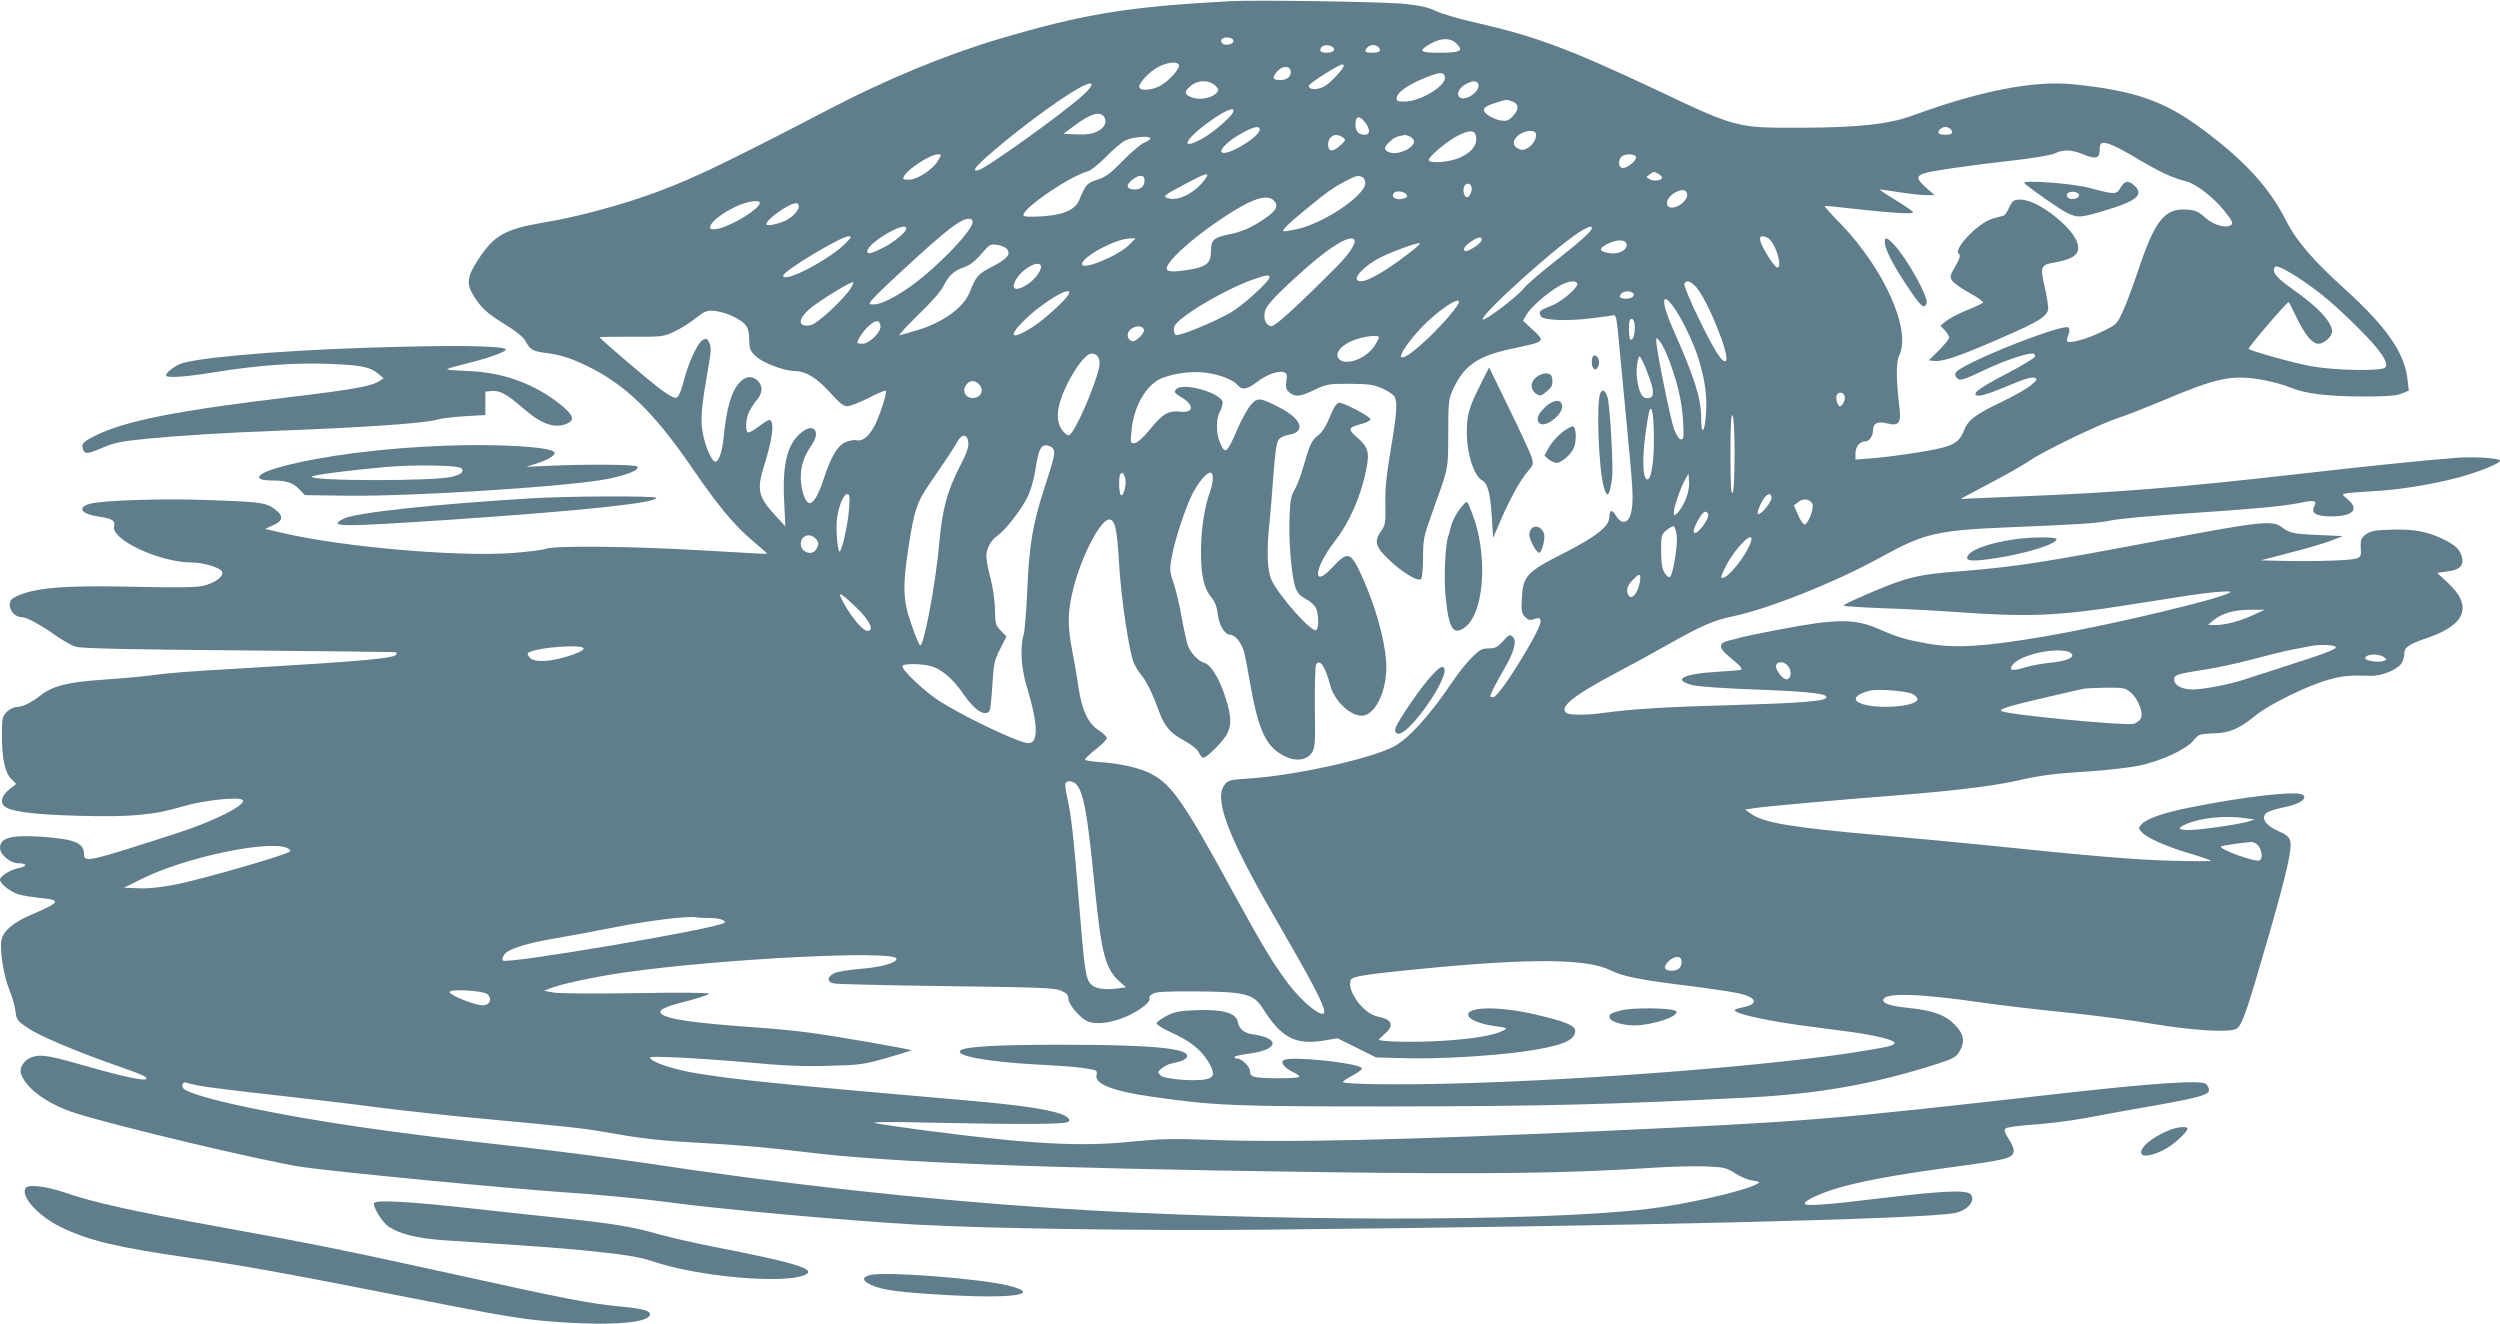 <?xml version="1.0" standalone="no"?>
<!DOCTYPE svg PUBLIC "-//W3C//DTD SVG 20010904//EN"
 "http://www.w3.org/TR/2001/REC-SVG-20010904/DTD/svg10.dtd">
<svg version="1.0" xmlns="http://www.w3.org/2000/svg"
 width="1280pt" height="678pt" viewBox="0 0 1280 678"
 preserveAspectRatio="xMidYMid meet">
<g transform="translate(0,678) scale(0.1,-0.1)"
fill="#607d8b" stroke="none">
<path d="M6300 6774 c-524 -28 -752 -65 -1190 -195 -265 -79 -571 -205 -857
-354 -589 -307 -752 -383 -978 -459 -155 -52 -348 -102 -495 -126 -194 -33
-251 -65 -331 -188 -59 -90 -63 -126 -20 -193 38 -59 71 -88 166 -146 49 -30
85 -60 95 -78 21 -42 39 -53 90 -60 83 -10 134 -25 218 -65 203 -97 349 -238
552 -535 127 -185 208 -283 300 -361 44 -37 79 -68 78 -69 -2 -2 -142 6 -313
16 -366 22 -775 27 -820 9 -16 -6 -97 -16 -180 -22 -282 -19 -865 32 -1167
103 l-90 21 41 19 c51 22 54 49 8 82 -44 33 -69 37 -322 46 -238 10 -554 0
-623 -18 -70 -19 -47 -53 44 -66 69 -10 85 -21 78 -49 -17 -69 234 -186 400
-186 57 0 146 -27 153 -47 10 -25 -38 -59 -99 -73 -37 -8 -145 -9 -363 -4
-363 8 -511 -6 -604 -56 -45 -24 -13 -100 42 -100 23 0 97 -40 174 -95 35 -24
80 -50 100 -56 28 -9 252 -14 838 -19 440 -4 801 -8 803 -9 1 0 2 -5 2 -10 0
-21 -166 -36 -760 -71 -342 -20 -392 -24 -515 -40 -38 -5 -140 -14 -226 -20
-175 -11 -260 -32 -318 -78 -49 -39 -95 -62 -126 -62 -14 0 -37 -11 -50 -25
-23 -22 -25 -32 -25 -119 0 -121 15 -192 48 -224 l25 -26 -37 -29 c-38 -31
-47 -65 -22 -86 33 -27 154 -42 383 -48 268 -7 379 4 528 48 107 32 296 52
308 32 16 -26 -152 -110 -343 -171 -456 -147 -470 -150 -470 -104 0 57 -52 77
-221 88 -153 10 -209 -6 -209 -57 0 -35 53 -79 94 -79 45 0 47 -16 3 -24 -42
-8 -97 -42 -97 -60 0 -21 55 -64 98 -76 20 -6 66 -13 102 -17 117 -11 112 -21
-41 -87 -94 -40 -143 -83 -152 -131 -9 -50 13 -186 40 -250 14 -33 28 -82 32
-110 6 -48 9 -52 68 -91 59 -40 254 -122 473 -198 113 -40 138 -51 128 -61
-10 -10 -122 14 -283 60 -209 60 -250 67 -294 55 -46 -12 -76 -57 -62 -92 28
-75 142 -155 280 -198 222 -70 957 -244 1157 -275 152 -23 1083 -113 1349
-130 155 -10 409 -34 525 -50 243 -34 915 -95 1270 -115 361 -20 1145 -32
1785 -26 1857 18 3367 54 3532 85 67 13 110 63 83 96 -20 24 -147 18 -460 -20
-286 -35 -390 -42 -390 -27 0 15 74 50 162 77 119 36 299 69 568 106 316 42
340 49 340 90 0 11 -12 38 -27 60 -19 30 -23 43 -15 51 7 7 70 15 144 20 73 5
192 20 263 33 72 14 220 41 330 60 251 44 305 59 305 84 0 10 -7 24 -15 31
-26 21 -266 5 -755 -50 -1181 -134 -1279 -142 -2320 -190 -1038 -47 -1639 -61
-2025 -46 -193 7 -257 5 -399 -9 -258 -27 -511 -14 -1044 55 -130 17 -253 35
-272 40 -22 6 82 7 285 2 473 -10 692 -9 706 5 8 8 5 15 -13 27 -46 30 -203
55 -499 81 -969 84 -1188 106 -1394 140 -102 17 -203 48 -231 71 -17 14 -5 15
126 10 80 -3 249 -15 375 -26 172 -16 274 -21 405 -17 164 4 183 7 299 40 67
20 125 37 127 39 5 5 -396 75 -531 92 -60 8 -177 20 -260 25 -333 24 -461 43
-489 71 -18 19 15 35 134 65 61 16 110 33 110 37 0 6 -159 7 -372 3 -206 -3
-395 -2 -423 3 l-50 9 30 12 c49 21 230 60 375 81 492 71 1400 117 1400 71 0
-21 -78 -43 -180 -51 -61 -5 -122 -15 -137 -22 -38 -18 -41 -44 -6 -53 15 -4
276 -10 578 -14 480 -6 555 -9 588 -23 28 -13 37 -23 37 -41 0 -30 60 -100
100 -117 44 -18 125 -7 203 28 69 32 122 75 112 92 -3 5 5 15 17 22 17 10 75
13 223 12 252 -2 293 -12 342 -89 93 -148 165 -186 310 -163 l71 12 99 -49 98
-49 150 -4 c163 -5 439 11 605 34 191 27 265 56 265 105 0 29 -49 49 -205 85
-179 42 -342 41 -343 -1 0 -22 54 -47 127 -57 76 -11 77 -12 51 -25 -44 -24
-152 -42 -310 -52 -132 -9 -325 -5 -325 6 0 2 14 16 30 30 50 42 38 74 -35 88
-73 13 -161 132 -139 188 7 18 77 29 355 56 570 56 857 53 977 -8 58 -29 143
-47 377 -76 116 -14 241 -33 278 -41 91 -21 103 -53 27 -70 -53 -12 -57 -14
-38 -25 32 -18 173 -47 323 -68 83 -11 202 -27 266 -35 122 -17 219 -41 219
-55 0 -13 -21 -19 -148 -40 -432 -73 -1410 -151 -2122 -169 -286 -7 -542 -4
-554 8 -2 3 20 18 50 34 34 18 51 33 46 38 -27 27 -348 60 -396 42 -25 -10 -1
-43 46 -64 22 -10 35 -21 29 -24 -14 -9 -191 -9 -225 0 -19 4 -26 13 -26 29 0
24 -42 65 -66 65 -8 0 -14 4 -14 8 0 4 36 13 80 18 146 20 156 78 16 98 -46 6
-72 27 -79 66 -9 44 -80 63 -211 58 -85 -3 -111 -8 -151 -28 -27 -14 -50 -31
-53 -38 -2 -7 27 -26 74 -48 95 -43 148 -84 186 -143 40 -63 38 -88 -8 -97
-63 -12 -214 1 -232 20 -16 16 -15 19 7 37 13 10 35 22 50 24 55 12 76 21 79
37 8 41 -187 59 -648 59 -333 0 -493 -10 -513 -30 -27 -27 137 -57 386 -71
173 -9 226 -14 289 -26 23 -5 27 -9 22 -29 -11 -44 85 -82 276 -109 333 -48
417 -51 1235 -51 753 1 1104 9 1815 45 370 19 649 68 973 171 84 27 102 36
118 63 32 52 25 92 -24 141 -50 50 -109 71 -239 85 -91 9 -132 23 -125 43 12
36 190 30 517 -18 91 -13 280 -35 420 -49 140 -14 336 -40 435 -57 208 -35
397 -47 434 -27 30 16 52 79 167 478 93 323 120 444 110 484 -5 20 -20 33 -61
51 -64 28 -89 65 -63 91 9 9 49 22 89 30 81 15 127 46 99 65 -31 21 -298 -9
-576 -65 -136 -27 -223 -57 -249 -86 -17 -19 -17 -21 0 -40 27 -30 126 -74
244 -109 58 -17 107 -34 110 -38 3 -3 -88 -3 -204 0 -199 6 -421 25 -970 82
-132 13 -373 36 -535 50 -433 38 -580 62 -644 108 l-31 22 45 7 c56 9 424 42
758 68 264 21 483 48 595 74 112 26 187 36 357 46 91 6 207 19 258 29 116 24
244 83 282 129 27 33 31 34 102 37 84 2 132 23 217 92 69 57 272 156 374 183
73 20 101 23 219 20 54 -1 131 31 153 63 8 12 15 34 15 49 0 34 23 50 121 83
195 67 230 163 102 281 l-55 51 51 7 c63 8 85 28 77 69 -9 43 -32 65 -100 98
-82 39 -151 51 -266 47 -82 -2 -103 -7 -127 -24 -24 -19 -28 -28 -26 -68 3
-40 0 -48 -20 -55 -26 -10 -195 -16 -367 -13 l-125 3 153 40 c84 21 178 49
210 62 l57 22 -125 6 c-129 5 -148 10 -189 41 -45 35 -115 27 -586 -62 -644
-122 -766 -141 -1060 -165 -240 -19 -277 -29 -557 -153 -21 -10 -38 -20 -38
-23 0 -3 89 -9 198 -13 108 -3 287 -13 397 -21 345 -25 510 -18 850 36 309 49
366 58 453 67 45 4 82 5 82 2 0 -24 -611 -171 -955 -229 -304 -52 -451 -61
-592 -37 -116 21 -157 33 -248 73 -128 57 -219 57 -530 -3 -71 -14 -147 -29
-167 -34 -21 -6 -56 -15 -78 -20 -54 -14 -52 -38 8 -86 50 -41 64 -56 56 -63
-2 -2 -59 -7 -126 -11 -173 -10 -228 -41 -122 -68 27 -7 167 -17 314 -22 294
-11 391 -22 368 -45 -16 -16 -160 -26 -478 -35 -336 -9 -513 -20 -660 -40 -82
-12 -171 -12 -188 -1 -43 27 29 87 238 198 80 42 206 111 280 153 172 97 237
125 331 144 186 39 530 176 766 307 214 118 283 134 642 149 375 15 462 21
534 36 37 8 201 23 365 34 377 25 510 38 596 55 77 16 91 13 75 -17 -19 -35
10 -52 89 -52 111 1 143 36 82 88 -30 25 -31 25 -8 30 13 3 74 7 136 11 131 6
308 35 442 71 100 27 210 71 210 85 0 13 -127 22 -223 15 -160 -12 -480 -45
-837 -86 -572 -65 -907 -92 -1360 -110 -151 -6 -290 -12 -307 -13 -18 -2 -33
-2 -33 -1 0 1 65 36 143 77 79 41 171 93 205 116 75 52 362 190 457 221 39 12
142 53 231 90 274 116 350 132 503 106 51 -9 118 -27 150 -41 75 -31 189 -45
379 -45 113 0 162 4 189 15 l36 15 -6 53 c-14 140 -107 273 -328 473 -153 138
-242 242 -291 338 -87 174 -212 311 -431 474 -196 146 -349 199 -668 231 -196
19 -474 -35 -809 -158 -128 -47 -277 -64 -580 -65 -328 -1 -326 -2 -740 194
-444 209 -617 274 -928 345 -83 18 -172 45 -199 58 -35 18 -78 28 -158 37
-106 11 -761 21 -895 14z m15 -204 c0 -18 -43 -26 -57 -12 -16 16 2 33 30 30
16 -2 27 -9 27 -18z m1145 -16 c34 -35 16 -44 -93 -44 -100 0 -108 9 -41 47
54 31 104 30 134 -3z m-646 -10 c30 -12 18 -34 -19 -34 -24 0 -35 5 -35 14 0
21 27 31 54 20z m245 -7 c15 -19 4 -27 -36 -27 -35 0 -41 8 -21 28 16 16 43
15 57 -1z m-1023 -88 c9 -15 -46 -80 -92 -106 -41 -24 -98 -30 -110 -12 -10
17 48 81 96 106 46 24 94 30 106 12z m844 -5 c0 -15 -64 -85 -96 -104 -36 -23
-89 -21 -82 3 4 12 154 107 170 107 4 0 8 -3 8 -6z m-272 -27 c5 -28 -17 -47
-54 -47 -40 0 -43 14 -12 47 25 27 61 27 66 0z m790 -33 c6 -44 -127 -124
-206 -124 -39 0 -43 2 -40 22 4 27 60 66 148 101 74 30 94 30 98 1z m-1174
-44 c16 -16 17 -22 6 -34 -22 -27 -83 -40 -124 -26 -40 13 -45 29 -17 54 41
38 99 40 135 6z m1346 1 c0 -39 -77 -83 -99 -57 -16 19 3 51 43 70 34 16 56
11 56 -13z m-2026 -49 c-98 -90 -496 -375 -534 -383 -44 -11 -9 28 125 139
155 127 315 241 400 287 68 36 72 14 9 -43z m2200 -32 c34 -12 34 -43 0 -77
-21 -21 -32 -24 -60 -20 -19 3 -48 15 -65 27 -37 27 -27 44 40 64 57 18 55 18
85 6z m-1433 -59 c-15 -26 -95 -95 -144 -124 -142 -82 -100 -3 52 99 71 48
109 58 92 25z m-661 -15 c21 -26 8 -60 -32 -79 -27 -13 -55 -17 -105 -15 l-68
3 55 41 c78 59 128 75 150 50z m1339 -32 c28 -36 27 -64 -2 -64 -30 0 -47 18
-47 50 0 47 19 52 49 14z m-539 -37 c0 -39 -178 -144 -196 -115 -9 15 42 63
106 97 59 33 90 39 90 18z m3539 0 c14 -18 4 -27 -29 -27 -15 0 -30 3 -33 7
-10 10 13 33 33 33 10 0 23 -6 29 -13z m-2431 -40 c5 -41 -22 -75 -81 -103
-53 -24 -150 -33 -161 -15 -9 13 90 97 149 127 63 31 89 29 93 -9z m305 21 c7
-21 -10 -56 -38 -74 -21 -13 -31 -15 -50 -6 -33 15 -32 45 1 71 30 23 79 28
87 9z m-989 -21 c18 -13 17 -15 -10 -40 -39 -37 -64 -36 -64 3 0 43 39 63 74
37z m347 3 c10 -6 19 -17 19 -24 0 -35 -83 -72 -126 -56 -31 12 -30 25 2 55
22 21 36 27 77 34 5 0 17 -4 28 -9z m-1331 -9 c0 -5 -15 -15 -32 -22 -18 -7
-67 -49 -109 -92 -62 -64 -87 -83 -130 -97 -55 -18 -59 -23 -93 -103 -22 -53
-82 -78 -198 -85 -64 -3 -88 -2 -88 7 0 38 244 203 331 224 14 4 54 36 90 72
35 37 80 75 99 85 36 19 130 27 130 11z m5049 -101 c121 -72 184 -101 256
-119 50 -13 141 -84 195 -152 44 -56 48 -67 25 -75 -30 -12 -87 8 -126 43 -33
30 -49 37 -92 40 -113 8 -163 -54 -247 -304 -29 -87 -66 -187 -83 -221 -29
-62 -31 -65 -109 -102 -73 -36 -162 -60 -174 -48 -2 3 0 18 6 33 7 18 7 32 1
38 -21 21 -440 -139 -558 -214 -27 -16 -29 -32 -8 -49 12 -10 36 -2 132 44
104 49 212 86 250 86 7 0 13 -6 13 -14 0 -7 -63 -46 -140 -86 -146 -76 -185
-105 -158 -115 16 -6 74 13 199 66 50 21 83 29 95 25 17 -7 15 -11 -16 -37
-19 -17 -81 -52 -138 -80 -147 -70 -187 -100 -207 -154 -26 -67 -59 -83 -233
-111 -81 -13 -186 -27 -234 -30 l-88 -7 0 31 c0 35 22 62 50 62 21 0 40 28 40
58 0 35 26 47 73 34 56 -15 71 2 63 73 -18 148 -19 242 -2 275 63 128 -75 440
-297 671 -49 50 -87 92 -85 94 2 2 77 -5 168 -16 172 -19 277 -26 285 -17 3 3
-36 31 -87 62 -51 31 -88 56 -83 56 6 0 53 -7 105 -15 52 -8 113 -15 135 -14
l40 0 -42 37 c-50 44 -53 59 -16 73 34 13 239 43 466 68 102 12 191 27 209 36
42 21 86 19 146 -6 61 -25 82 -20 82 19 0 16 3 32 7 36 16 15 66 -5 182 -74z
m-6136 -12 c-26 -46 -107 -98 -149 -98 -31 0 -34 2 -24 20 19 36 135 110 173
110 18 0 18 -1 0 -32z m3573 20 c9 -14 -40 -58 -67 -58 -22 0 -27 38 -7 58 15
15 65 16 74 0z m115 -88 c10 -6 19 -15 19 -19 0 -15 -42 -21 -63 -9 -20 10
-20 11 -2 24 23 17 21 17 46 4z m-2325 -33 c-49 -64 -130 -106 -181 -93 -36 9
-30 14 85 75 113 60 130 63 96 18z m-306 0 c0 -31 -18 -47 -51 -47 -40 0 -47
20 -15 47 36 30 66 31 66 0z m1114 17 c9 -3 16 -18 16 -32 0 -63 -216 -208
-353 -236 -34 -7 -64 -12 -66 -10 -7 6 23 37 104 103 112 93 147 118 211 152
60 31 64 32 88 23z m560 -50 c6 -17 -9 -54 -23 -54 -13 0 -22 30 -16 51 8 23
31 25 39 3z m1104 -37 c8 -39 -75 -90 -98 -62 -15 18 2 50 38 70 34 18 56 15
60 -8z m-1439 -1 c9 -11 8 -15 -5 -20 -38 -15 -74 0 -59 24 9 15 51 12 64 -4z
m-675 -35 c23 -25 10 -51 -47 -89 -68 -47 -118 -69 -185 -82 -78 -16 -92 -29
-92 -86 0 -59 -21 -79 -102 -93 -80 -14 -115 -14 -123 -1 -17 28 119 154 285
264 152 101 229 126 264 87z m-2634 -10 c0 -28 -126 -108 -205 -130 -98 -27
-40 53 80 110 58 28 125 39 125 20z m200 -19 c0 -19 -31 -52 -65 -70 -34 -17
-95 -31 -100 -22 -12 19 113 110 153 110 6 0 12 -8 12 -18z m890 -78 c0 -48
-206 -257 -342 -347 -87 -57 -143 -81 -180 -75 -19 2 14 37 189 198 202 186
273 240 315 240 10 0 18 -7 18 -16z m-340 -35 c0 -16 -61 -68 -110 -93 -65
-34 -90 -40 -90 -24 0 21 48 63 110 97 57 32 90 39 90 20z m3510 2 c0 -15 -61
-69 -192 -172 -70 -55 -140 -115 -155 -134 -35 -44 -201 -170 -211 -161 -19
20 408 403 513 459 35 19 45 21 45 8z m-3816 -72 c-81 -85 -324 -213 -324
-170 0 23 296 201 334 201 17 0 16 -4 -10 -31z m3250 8 c-7 -19 -72 -59 -84
-52 -14 9 4 32 44 56 31 19 48 17 40 -4z m1479 5 c36 -39 62 -142 37 -142 -14
0 -77 99 -86 133 -5 22 -3 27 13 27 11 0 27 -8 36 -18z m-3279 -23 c-55 -58
-244 -136 -244 -101 0 37 172 130 244 131 l30 1 -30 -31z m1150 23 c10 -17
-26 -73 -91 -138 -195 -196 -313 -304 -332 -304 -27 0 -44 34 -35 73 7 35 62
93 223 235 121 106 218 162 235 134z m1393 -19 c11 -28 -35 -56 -81 -50 -58 8
-65 22 -20 46 48 25 92 27 101 4z m-1082 -25 c-126 -101 -236 -168 -276 -168
-51 0 -12 56 75 109 51 31 216 93 225 85 2 -2 -9 -14 -24 -26z m-2088 -5 c19
-26 -1 -49 -82 -91 -70 -37 -76 -44 -111 -130 -32 -80 -144 -158 -279 -196
-33 -10 -68 -20 -79 -23 -10 -3 32 43 92 102 65 62 120 124 132 149 25 53 54
80 104 97 37 13 56 29 114 95 20 22 29 25 60 20 20 -3 43 -13 49 -23z m173
-89 c0 -24 -36 -70 -74 -93 -63 -39 -87 -18 -45 41 39 54 119 89 119 52z
m6463 -73 c97 -67 163 -123 284 -243 110 -109 157 -178 135 -200 -19 -19 -253
-15 -373 6 -87 15 -314 78 -326 90 -5 5 198 243 205 239 2 -1 21 -37 41 -80
44 -90 80 -133 112 -133 28 0 69 37 69 62 0 50 -70 125 -204 219 -76 54 -101
82 -92 105 5 13 10 13 41 0 20 -9 68 -38 108 -65z m-5293 20 c0 -21 -131 -141
-197 -180 -83 -49 -269 -125 -283 -116 -6 3 -10 17 -10 31 0 18 16 36 68 74
78 58 239 144 332 177 71 25 90 28 90 14z m-2145 -58 c-38 -58 -169 -180 -202
-187 -67 -15 -72 26 -9 81 45 40 217 145 224 138 3 -2 -3 -17 -13 -32z m3720
27 c11 -18 -80 -97 -136 -117 -57 -22 -64 -29 -49 -53 13 -20 132 -25 255 -10
55 6 107 14 116 16 13 4 17 -17 28 -138 7 -79 26 -278 42 -443 32 -328 34
-381 18 -437 -13 -49 -49 -53 -75 -9 -20 34 -34 32 -34 -5 0 -48 -63 -99 -231
-185 -194 -98 -212 -118 -217 -235 -4 -62 -1 -75 17 -93 16 -16 26 -19 45 -11
56 21 44 -22 -47 -175 -82 -137 -145 -225 -163 -225 -7 0 -14 2 -14 5 0 10 28
65 67 132 55 93 71 150 49 172 -15 14 -19 13 -51 -22 -28 -31 -41 -37 -74 -37
-34 0 -46 -7 -86 -47 -26 -25 -73 -85 -105 -133 -111 -165 -220 -284 -295
-323 -125 -64 -507 -148 -741 -163 -96 -6 -107 -9 -124 -32 -56 -71 16 -262
250 -667 202 -349 260 -460 260 -495 0 -41 -106 41 -182 141 -76 100 -133 194
-278 459 -260 476 -321 565 -430 620 -54 28 -152 50 -246 57 -47 3 -87 9 -89
13 -2 4 23 28 56 54 33 26 59 52 56 59 -2 7 -21 24 -43 39 -53 35 -83 99 -101
211 -7 51 -23 143 -35 205 -24 128 -21 201 11 323 44 163 137 339 180 339 30
0 41 -50 51 -230 10 -172 51 -447 75 -504 8 -19 26 -47 40 -64 25 -30 58 -97
89 -184 28 -76 57 -111 126 -148 40 -22 70 -46 78 -63 7 -15 18 -27 23 -27 18
0 107 90 123 125 22 46 20 91 -9 182 -30 95 -75 170 -108 179 -30 7 -70 49
-85 89 -6 17 -21 82 -32 145 -11 63 -30 143 -42 177 -20 58 -20 67 -8 135 14
81 69 247 105 319 30 58 72 109 91 109 19 0 18 -46 -2 -101 -28 -80 -45 -192
-45 -304 0 -123 15 -188 54 -235 17 -20 28 -48 32 -85 8 -60 36 -105 65 -105
24 0 57 -42 70 -89 5 -20 19 -90 30 -156 37 -215 73 -305 141 -355 71 -51 144
-52 176 -3 16 24 18 50 15 233 -1 117 2 211 7 219 19 29 47 -13 71 -105 23
-92 123 -177 182 -155 66 25 114 153 105 276 -9 119 -57 288 -124 435 -58 127
-72 131 -153 43 -104 -111 -92 -1 15 137 75 97 131 224 160 365 18 90 11 115
-48 167 -48 42 -45 49 26 68 26 7 46 18 44 24 -5 16 -140 86 -161 84 -13 -2
-28 -24 -47 -72 -18 -45 -39 -79 -59 -94 -35 -28 -42 -41 -77 -162 -13 -47
-34 -101 -46 -120 -17 -29 -22 -55 -25 -146 -4 -121 10 -288 30 -350 10 -29
23 -44 51 -59 22 -11 45 -31 53 -45 16 -30 18 -106 3 -116 -23 -14 -192 176
-229 257 -22 50 -26 146 -10 294 5 50 14 160 20 245 7 98 16 163 25 176 8 13
29 24 54 28 88 14 67 80 -45 138 -104 54 -117 55 -152 12 -16 -19 -46 -74 -67
-122 -54 -126 -62 -132 -90 -65 -19 45 -19 120 0 153 8 14 14 35 15 48 0 49
-206 108 -239 68 -11 -13 -8 -18 23 -37 71 -41 71 -84 1 -77 -62 7 -91 -9
-154 -87 -36 -44 -66 -71 -80 -73 -23 -4 -24 -2 -18 60 10 125 76 240 156 272
69 27 164 38 237 26 69 -11 131 -37 153 -64 21 -25 48 -19 98 19 49 38 110 59
138 49 14 -6 16 -15 11 -45 -4 -27 -2 -42 10 -53 30 -30 59 -29 130 6 66 32
74 33 184 33 98 -1 123 -4 168 -24 29 -13 57 -32 62 -42 16 -29 12 -85 -20
-274 -22 -132 -29 -204 -27 -279 2 -91 0 -104 -20 -133 -40 -54 -32 -83 42
-152 66 -62 137 -105 158 -98 8 2 12 37 13 108 0 94 4 114 38 209 97 272 90
237 91 430 0 166 2 178 26 230 56 120 127 168 302 205 173 37 171 35 101 100
l-46 43 18 32 c23 38 106 111 166 145 45 26 83 32 93 15z m611 -22 c60 -71
173 -352 151 -375 -16 -16 -56 45 -134 205 -47 95 -82 180 -79 188 9 23 32 16
62 -18z m-3215 -36 c-16 -29 -124 -128 -182 -165 -111 -71 -133 -54 -44 34 97
95 256 188 226 131z m2894 -2 c0 -16 -37 -25 -62 -16 -13 5 -13 9 -2 22 15 19
64 15 64 -6z m199 -55 c41 -54 104 -182 131 -267 35 -112 47 -201 39 -295 -7
-93 -24 -102 -24 -14 0 101 -34 209 -145 458 -59 133 -59 195 -1 118z m-1094
19 c0 -17 -80 -111 -153 -181 -84 -79 -131 -112 -143 -100 -10 9 41 83 100
146 80 85 196 165 196 135z m-3717 -74 c69 -35 82 -53 83 -118 1 -50 4 -58 36
-88 38 -34 145 -74 201 -74 52 0 113 -38 178 -111 46 -52 68 -69 87 -69 14 0
63 19 108 42 46 24 85 40 89 37 8 -9 -34 -139 -61 -186 -30 -52 -60 -74 -90
-67 -12 3 -38 -2 -57 -11 -41 -19 -73 -74 -112 -194 -28 -84 -56 -127 -76
-115 -21 12 -39 74 -39 129 0 60 16 109 56 167 49 70 9 116 -55 62 -71 -59
-96 -161 -86 -353 l6 -126 -46 50 c-95 102 -102 136 -61 267 43 135 53 228 24
228 -5 0 -30 -16 -55 -35 -25 -19 -49 -32 -54 -29 -15 9 -10 73 7 107 9 18 27
45 40 60 29 35 31 70 4 97 -28 28 -62 25 -92 -7 -43 -46 -68 -129 -83 -283 -8
-84 -30 -137 -49 -121 -24 20 -55 106 -62 172 -6 64 0 119 32 305 15 82 16
107 6 128 -10 23 -15 25 -33 16 -27 -15 -74 -115 -98 -210 -10 -41 -25 -79
-34 -84 -11 -7 -31 2 -78 36 -54 38 -319 264 -319 272 0 1 73 2 163 2 155 -1
164 0 219 26 31 14 80 45 109 68 49 38 58 42 99 38 26 -3 67 -15 93 -28z
m4617 -55 c0 -39 -8 -65 -21 -65 -10 0 -12 93 -3 103 13 13 24 -5 24 -38z
m-3862 6 c5 -30 -57 -91 -92 -91 -14 0 -26 2 -26 5 0 17 34 66 61 89 36 30 53
29 57 -3z m1349 -18 c7 -17 -43 -66 -61 -60 -24 8 -30 36 -12 56 23 25 64 27
73 4z m1203 -40 c0 -5 -9 -22 -20 -40 -44 -73 -163 -113 -189 -64 -15 28 19
66 82 90 52 20 127 28 127 14z m1484 -113 c44 -115 67 -213 73 -312 5 -85 4
-98 -10 -98 -10 0 -23 20 -36 53 -19 53 -91 409 -91 451 0 20 1 20 20 -4 11
-14 31 -54 44 -90z m-2926 18 c7 -7 12 -24 12 -39 0 -52 -97 -293 -143 -354
-13 -17 -17 -18 -32 -5 -34 28 -46 74 -35 132 19 103 125 278 169 278 9 0 22
-5 29 -12z m2832 -127 c23 -69 16 -95 -24 -89 -36 5 -59 123 -39 197 6 23 7
23 24 -11 10 -19 27 -62 39 -97z m-3436 -20 c23 -25 13 -59 -19 -67 -44 -11
-74 29 -49 64 19 27 45 28 68 3z m4430 -57 c7 -17 -10 -54 -24 -54 -12 0 -24
46 -15 59 9 16 32 13 39 -5z m-976 -229 c0 -111 -14 -200 -33 -200 -23 0 -28
92 -12 219 9 70 20 132 24 139 13 20 21 -40 21 -158z m413 -70 c0 -116 -4
-192 -11 -199 -7 -7 -10 55 -10 199 0 145 3 206 10 199 7 -7 11 -82 11 -199z
m-3923 58 c2 -23 -11 -60 -48 -130 -60 -118 -85 -210 -100 -375 -19 -218 -82
-551 -100 -532 -13 16 -57 138 -69 192 -16 77 -14 150 10 307 29 189 43 233
105 323 92 134 128 188 146 221 23 42 52 39 56 -6z m432 -28 c15 -18 10 -41
-41 -199 -61 -186 -79 -292 -89 -519 -5 -111 -13 -218 -19 -237 -19 -62 -13
-169 15 -261 64 -213 63 -309 -5 -292 -74 18 -326 140 -442 214 -73 47 -189
156 -189 178 0 15 102 14 151 -1 51 -15 110 -66 159 -138 59 -87 115 -123 137
-88 4 7 10 66 14 131 6 107 10 125 39 183 l33 65 -29 30 c-26 27 -29 36 -30
107 0 43 -10 113 -22 159 -12 45 -22 95 -22 113 0 41 23 84 59 109 44 32 128
142 156 205 14 31 30 89 36 129 15 100 27 127 54 127 12 0 28 -7 35 -15z m370
-149 c10 -28 -6 -100 -21 -91 -10 7 -13 98 -2 108 10 11 13 9 23 -17z m2870
-115 c-12 -27 -30 -57 -41 -67 -18 -16 -19 -16 -19 3 0 26 32 120 56 164 l19
34 3 -42 c2 -26 -5 -60 -18 -92z m-4283 -48 c-6 -78 -33 -201 -47 -216 -11
-13 -22 115 -14 170 9 66 33 123 52 123 12 0 14 -12 9 -77z m4723 57 c0 -11
-16 -37 -35 -58 -41 -44 -48 -26 -15 38 22 42 50 54 50 20z m209 -29 c11 -20
-21 -106 -40 -106 -7 0 -22 22 -33 49 l-21 48 23 18 c25 20 58 16 71 -9z
m-534 -51 c13 -20 -56 -113 -72 -97 -11 12 39 107 57 107 5 0 12 -4 15 -10z
m-160 -113 c6 -44 -18 -194 -34 -210 -6 -6 -16 2 -27 18 -14 22 -18 48 -19
112 0 81 1 86 28 109 16 13 32 22 37 19 5 -3 12 -24 15 -48z m-4411 -13 c19
-18 20 -28 6 -55 -20 -37 -80 -18 -80 26 0 42 44 59 74 29z m4791 -16 c-23
-75 -131 -206 -152 -185 -3 3 10 33 28 67 49 92 143 182 124 118z m-575 -232
c-14 -45 -38 -65 -51 -45 -16 26 -9 50 23 82 27 27 33 29 36 14 2 -9 -2 -33
-8 -51z m-4007 -105 c70 -67 96 -121 58 -121 -22 0 -73 59 -115 131 -44 77
-33 75 57 -10z m7158 -38 c-68 -32 -145 -53 -196 -53 l-40 1 30 25 c42 34 108
53 190 52 l70 0 -54 -25z m413 -162 c24 -9 -26 -30 -249 -101 -88 -28 -187
-60 -220 -71 -78 -25 -206 -49 -258 -49 -53 0 -91 19 -95 46 -4 28 9 33 153
55 66 10 177 34 247 53 70 19 162 42 205 50 43 8 87 17 98 19 33 7 99 6 119
-2z m-8966 -13 c-7 -20 -137 -60 -200 -62 -42 -1 -62 4 -75 16 -9 10 -14 21
-10 24 29 29 293 49 285 22z m7600 -14 c12 -4 22 -12 22 -19 0 -18 -44 -32
-120 -39 -36 -4 -87 -13 -114 -21 -70 -21 -89 -20 -76 5 27 51 203 96 288 74z
m1617 -28 c18 -13 18 -14 -4 -21 -27 -8 -91 2 -91 15 0 21 68 26 95 6z m-3051
-45 c21 -23 18 -65 -5 -69 -21 -4 -63 53 -55 73 8 21 40 19 60 -4z m1755 -136
c39 -34 67 -105 52 -134 -7 -11 -23 -24 -38 -27 -44 -11 -659 48 -677 66 -10
10 45 27 249 74 83 19 159 37 170 39 11 3 64 5 117 6 89 1 99 -1 127 -24z
m-1113 -10 c14 -9 24 -21 22 -27 -7 -21 -73 -36 -158 -37 -164 0 -215 50 -85
83 42 11 196 -3 221 -19z m-4284 -462 c37 -45 56 -150 93 -525 35 -347 54
-420 132 -488 l28 -25 -45 -6 c-62 -9 -116 0 -135 22 -26 28 -33 75 -60 409
-28 348 -40 454 -61 548 -8 35 -12 68 -8 73 9 15 40 10 56 -8z m5983 -172 l50
-7 -40 -12 c-22 -6 -88 -18 -146 -26 -180 -27 -251 -18 -155 19 78 30 193 40
291 26z m69 -143 c18 -25 21 -64 6 -73 -19 -12 -211 57 -198 71 5 5 108 20
155 23 12 0 29 -9 37 -21z m-10098 -8 c18 -7 24 -14 18 -20 -17 -17 -440 -139
-572 -166 -84 -17 -148 -24 -200 -22 l-77 3 95 47 c215 107 634 196 736 158z
m2167 -360 c50 0 88 -13 75 -25 -28 -28 -1114 -213 -1133 -193 -4 4 -2 15 4
26 16 31 110 62 266 88 77 13 208 38 290 54 191 38 394 62 433 53 8 -2 37 -3
65 -3z m4977 -223 c0 -31 -18 -47 -51 -47 -39 0 -45 17 -18 46 30 32 69 33 69
1z m-6115 -167 c26 -22 15 -55 -20 -57 -35 -3 -167 48 -173 67 -6 18 170 9
193 -10z m-1475 -469 c30 -6 197 -27 370 -46 173 -19 419 -48 545 -65 127 -16
379 -44 560 -60 413 -38 500 -48 600 -66 180 -32 280 -44 465 -54 232 -13 360
-24 575 -50 424 -52 1186 -81 2610 -101 860 -12 1279 -7 1715 22 90 6 212 9
271 7 98 -4 110 -7 152 -35 26 -17 66 -34 89 -37 43 -7 43 -8 18 -21 -67 -35
-366 -103 -555 -125 -558 -67 -1999 -65 -3050 5 -674 45 -1383 124 -2080 230
-159 24 -456 62 -660 85 -639 70 -1034 128 -1385 202 -164 34 -298 73 -319 93
-15 15 -6 39 13 32 6 -3 36 -10 66 -16z"/>
<path d="M10365 5842 c28 -27 185 -137 220 -153 52 -24 66 -24 171 7 182 52
224 85 172 134 -30 28 -50 25 -71 -11 -20 -36 -29 -36 -160 -1 -85 23 -350 43
-332 24z m280 -62 c0 -18 -43 -26 -57 -12 -16 16 2 33 30 30 16 -2 27 -9 27
-18z"/>
<path d="M10312 5753 c-7 -3 -19 -20 -27 -39 -8 -19 -20 -36 -27 -38 -7 -2
-32 -9 -55 -15 -74 -20 -207 -160 -173 -181 9 -6 5 -22 -18 -62 -29 -50 -30
-56 -16 -76 8 -12 49 -41 90 -63 42 -23 72 -45 67 -49 -4 -4 -43 -23 -87 -40
-43 -18 -90 -43 -105 -56 l-26 -22 23 -24 c12 -13 22 -30 22 -36 0 -7 -24 -36
-52 -65 l-53 -52 28 -3 c43 -5 126 23 337 115 193 84 234 108 246 145 3 10 -4
61 -16 114 -26 113 -24 118 60 132 32 6 70 18 84 28 54 34 24 107 -78 194 -92
77 -176 112 -224 93z"/>
<path d="M9650 5541 c0 -35 40 -114 113 -223 70 -107 89 -124 101 -91 12 29
-99 228 -167 301 -35 37 -47 40 -47 13z"/>
<path d="M8150 4925 c0 -37 22 -49 34 -19 9 23 -2 54 -20 54 -9 0 -14 -11 -14
-35z"/>
<path d="M7578 4807 c-57 -113 -68 -152 -68 -242 0 -109 37 -222 79 -245 28
-15 42 -67 49 -187 l7 -107 38 89 c50 115 101 207 139 251 29 33 30 37 20 73
-7 21 -58 133 -115 249 l-103 211 -46 -92z"/>
<path d="M7866 4849 c-32 -25 -32 -64 0 -86 19 -12 25 -11 53 13 26 21 31 33
29 58 -2 25 -8 32 -29 34 -14 2 -37 -6 -53 -19z"/>
<path d="M8195 4770 c-23 -37 -11 -382 16 -482 17 -64 30 -50 43 44 7 57 -11
379 -24 416 -12 33 -24 40 -35 22z"/>
<path d="M7916 4700 c-40 -36 -53 -65 -36 -85 26 -32 125 42 118 89 -5 33 -41
31 -82 -4z"/>
<path d="M7999 4567 c-24 -18 -55 -53 -68 -77 l-24 -43 22 -19 c13 -10 31 -18
41 -18 25 0 75 44 89 79 14 34 11 103 -5 108 -6 2 -31 -11 -55 -30z"/>
<path d="M7470 4168 c-17 -22 -35 -60 -41 -82 -5 -23 -12 -48 -15 -55 -14 -42
-22 -211 -13 -301 16 -171 40 -208 103 -159 90 71 113 337 47 542 -18 53 -36
97 -41 97 -6 0 -23 -19 -40 -42z"/>
<path d="M7847 4079 c-9 -6 -17 -22 -17 -36 0 -27 36 -93 50 -93 14 0 32 69
26 95 -8 31 -36 47 -59 34z"/>
<path d="M7333 3324 c-52 -53 -177 -235 -188 -272 -4 -15 -2 -24 10 -28 52
-21 276 299 237 338 -9 9 -24 0 -59 -38z"/>
<path d="M1860 4999 c-468 -16 -880 -53 -944 -85 -37 -19 -66 -44 -66 -56 0
-15 102 -8 253 17 213 34 404 49 580 42 165 -6 212 -15 254 -51 l27 -23 -25
-16 c-37 -24 -137 -42 -429 -77 -605 -72 -871 -124 -1027 -203 -59 -30 -67
-39 -58 -67 8 -27 25 -25 103 9 56 24 94 32 227 45 165 16 406 31 675 41 447
17 748 38 810 57 19 6 82 13 140 17 l105 6 0 60 0 60 32 3 c41 4 77 -15 155
-83 100 -88 169 -112 233 -83 39 17 30 43 -31 93 -138 112 -303 171 -491 176
-51 2 -93 5 -93 8 0 4 43 16 95 29 102 24 205 60 205 72 0 21 -287 24 -730 9z"/>
<path d="M2280 4498 c-312 -11 -628 -51 -838 -107 -129 -34 -155 -71 -51 -71
74 0 107 -10 140 -44 l30 -31 210 -3 c340 -5 1174 49 1351 88 98 21 156 46
140 62 -10 10 -265 12 -452 3 l-115 -5 61 20 c58 19 94 44 81 56 -27 27 -287
42 -557 32z m82 -115 c16 -17 1 -32 -48 -44 -93 -24 -742 -22 -717 1 8 9 199
33 378 49 145 13 371 9 387 -6z"/>
<path d="M2725 4229 c-510 -31 -907 -74 -966 -105 -83 -43 -24 -43 561 -4 661
45 1040 85 1040 111 0 11 -450 9 -635 -2z"/>
<path d="M10316 4019 c-139 -20 -238 -58 -244 -92 -4 -22 39 -22 163 -2 154
25 295 71 295 95 0 12 -130 11 -214 -1z"/>
<path d="M8297 1606 c-55 -15 -61 -20 -54 -40 7 -18 68 -36 124 -36 95 0 238
49 214 73 -17 17 -225 20 -284 3z"/>
<path d="M11105 993 c-94 -38 -162 -100 -137 -125 14 -14 80 4 132 37 42 26
100 82 100 96 0 14 -51 10 -95 -8z"/>
<path d="M134 700 c-36 -37 56 -143 176 -202 144 -70 281 -103 660 -158 253
-36 498 -80 1050 -189 591 -117 666 -129 870 -142 253 -16 425 -1 437 38 7 21
-34 33 -144 43 -162 15 -287 39 -878 170 -550 121 -695 150 -1190 240 -438 79
-635 123 -786 175 -88 30 -179 42 -195 25z"/>
<path d="M1916 621 c-10 -16 38 -95 72 -120 56 -39 151 -63 297 -72 493 -32
620 -41 790 -60 140 -15 213 -28 276 -50 228 -75 648 -113 764 -69 77 29 -26
62 -478 150 -86 17 -204 44 -262 60 -137 39 -228 54 -470 80 -110 11 -319 34
-465 50 -324 37 -514 48 -524 31z"/>
<path d="M4456 252 c-45 -11 -43 -30 7 -52 59 -26 140 -37 392 -51 341 -19
487 5 303 50 -146 35 -625 72 -702 53z"/>
</g>
</svg>
